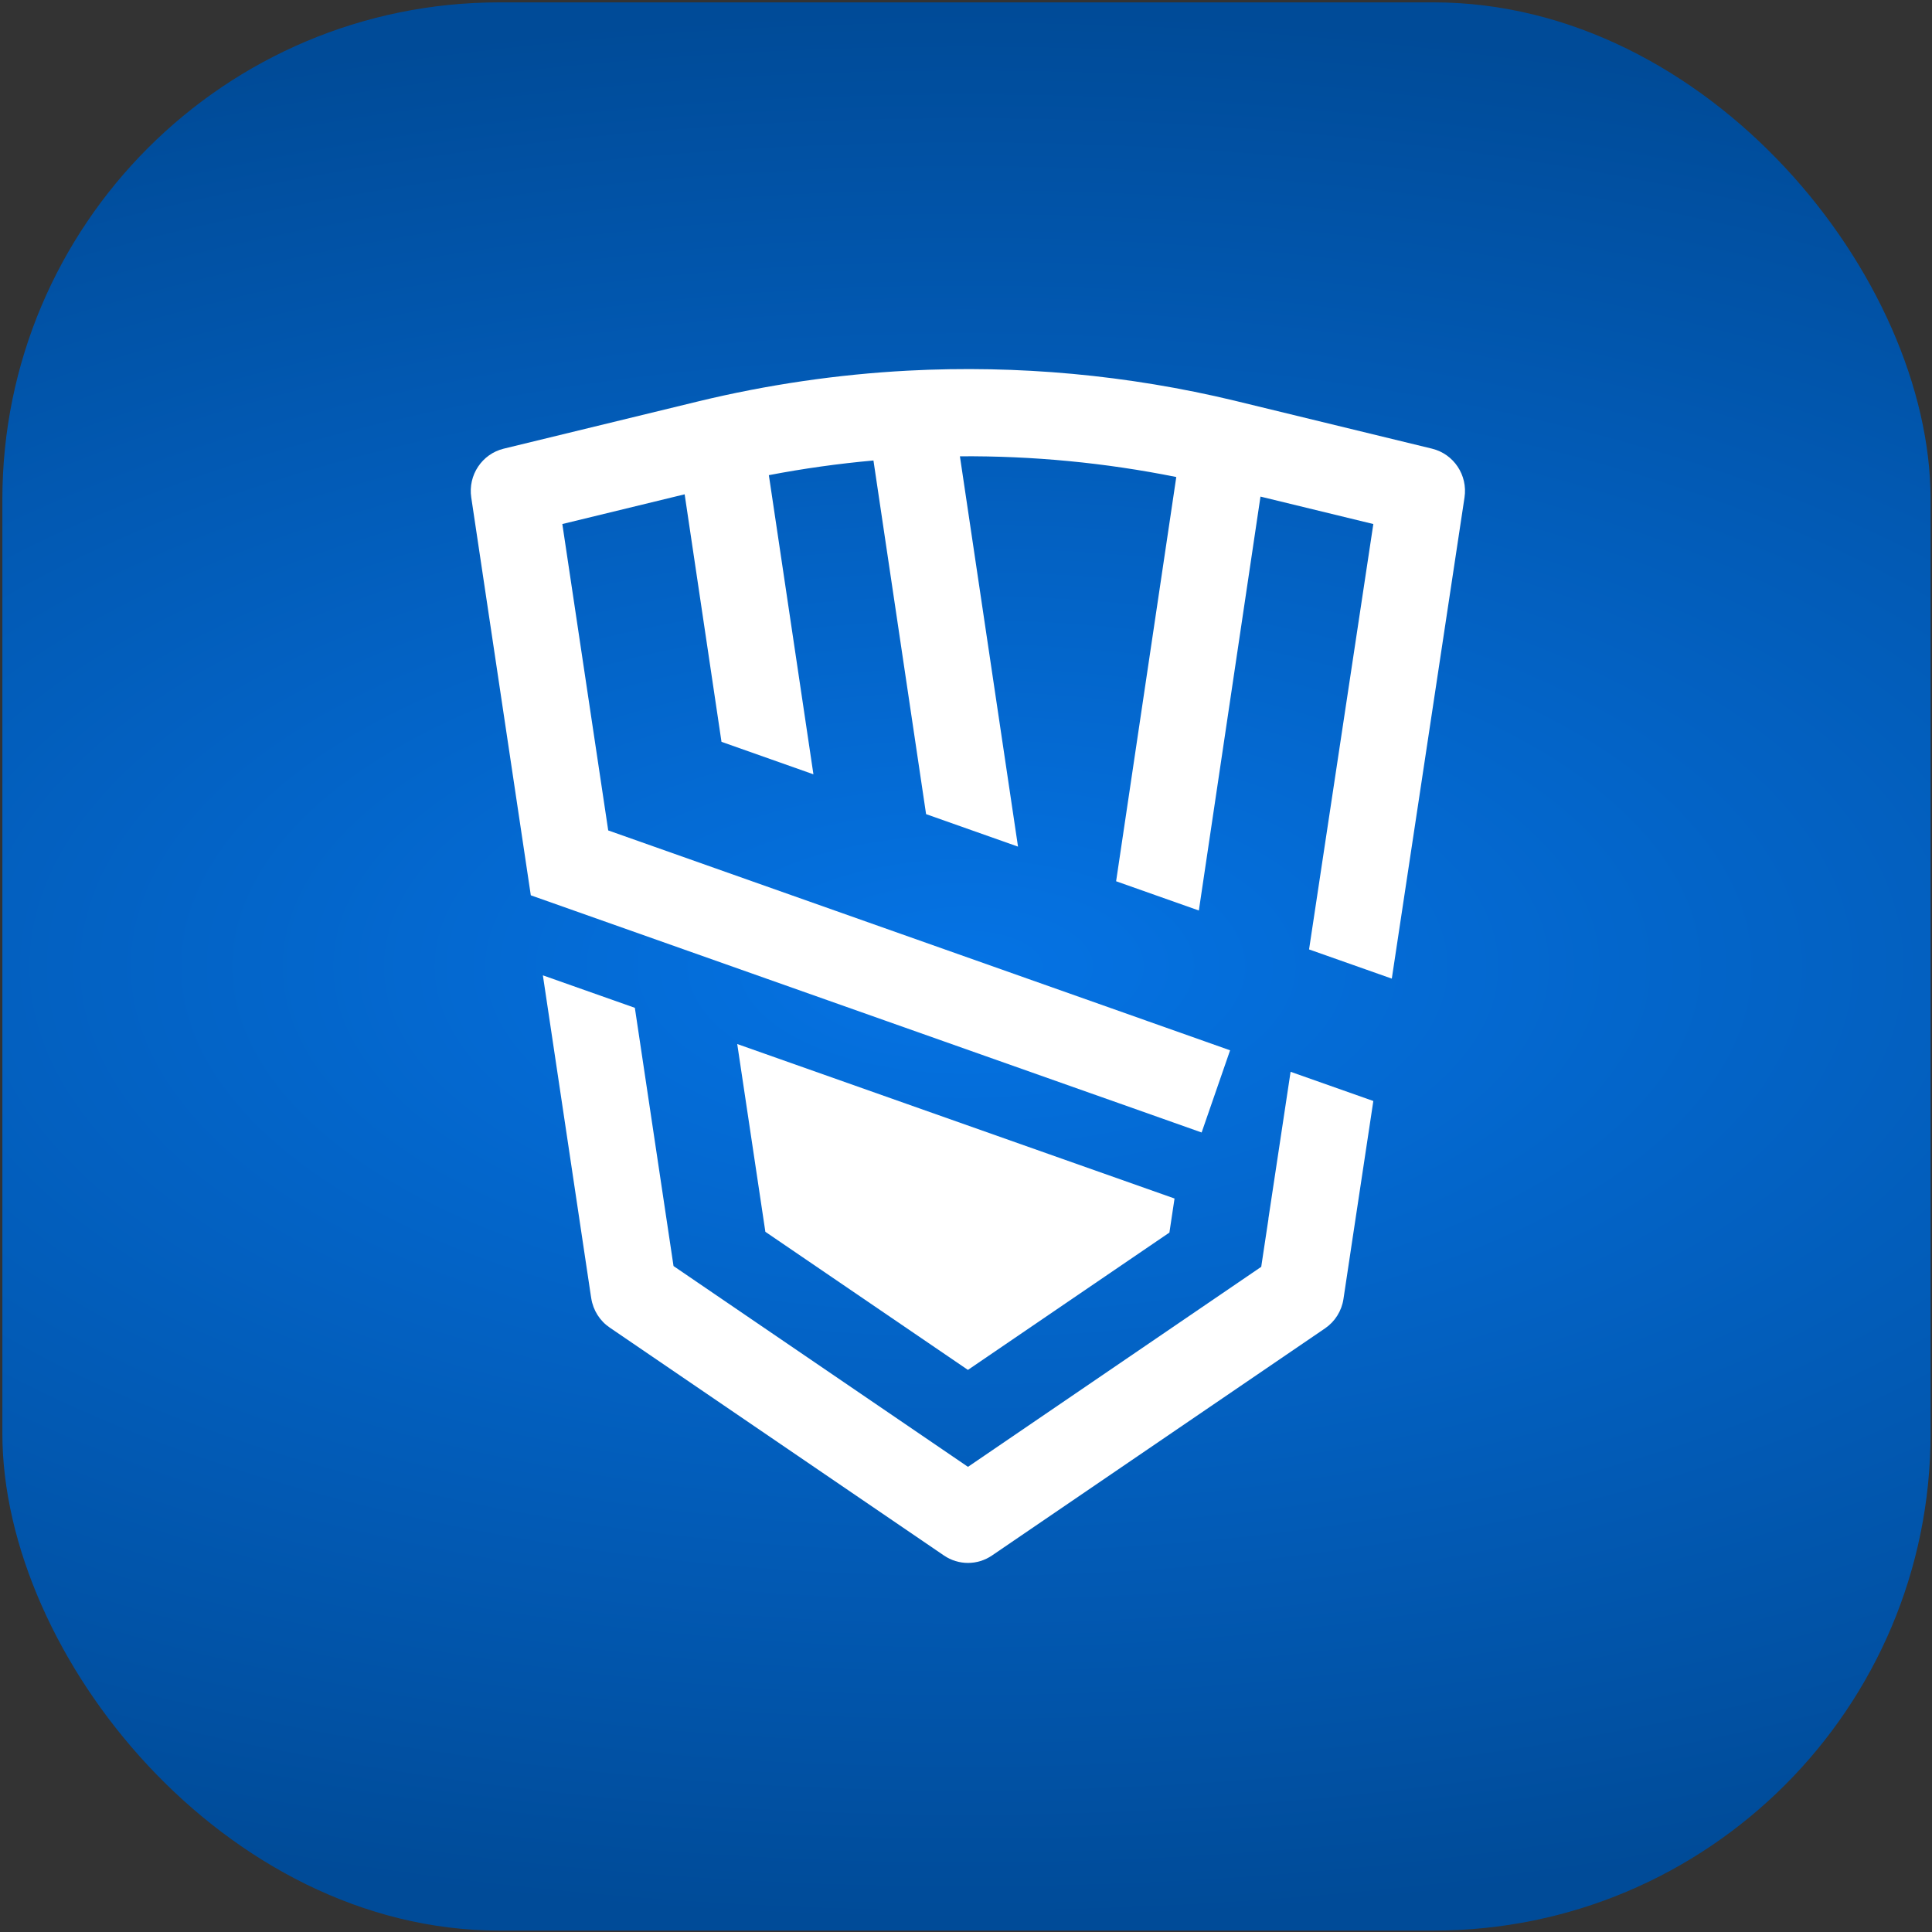 <svg xmlns="http://www.w3.org/2000/svg" width="513" height="513" viewBox="0 0 513 513" fill="none"><rect x="0" y="0" width="513" height="513" fill="#333333" stroke="none"/><rect x="0.628" y="0.628" width="512" height="512" rx="132" fill="url(#paint0_radial_1337_541)"></rect><path d="M336.821 323.575L335.007 335.604L334.894 336.376L257.024 389.488L178.841 336.173L168.57 267.605L144.148 258.979L156.409 340.879L156.822 343.636L156.884 344.041L156.997 344.749C157.497 347.911 159.261 350.719 161.889 352.503L250.643 413.027C254.497 415.658 259.551 415.658 263.405 413.027L351.834 352.718C354.474 350.922 356.251 348.088 356.726 344.914L357.377 340.588L357.602 339.095L359.028 329.609L364.658 292.346L342.689 284.592L336.796 323.588L336.821 323.575Z" fill="white"></path><path d="M327.912 106.41C299.511 99.58 270.31 96.886 241.084 98.416C222.417 99.403 203.713 102.148 185.472 106.562L133.75 119.135C127.995 120.539 124.242 126.155 125.13 132.087L140.944 237.729L261.653 280.406C267.946 282.632 281.007 287.248 289.352 290.196L297.022 292.902L311.747 298.114L319.067 300.707L326.623 278.888L319.842 276.484L304.566 271.083C304.441 271.046 304.316 270.995 304.191 270.944L161.5 220.501L156.095 184.44L149.314 139.145L181.793 131.252L191.577 196.975L215.987 205.601L208.129 152.831L204.526 128.659L204.151 126.168C213.347 124.409 222.63 123.107 231.926 122.272L245.901 216.176L270.31 224.802L254.884 121.159C274.176 121.02 293.406 122.854 312.336 126.661L296.359 233.998L318.328 241.764L334.693 131.859L364.658 139.145L347.592 252.098L369.562 259.851L388.867 132.1C389.768 126.168 386.014 120.539 380.246 119.135L327.899 106.41H327.912Z" fill="white"></path><path d="M257.012 363.748L283.598 345.622L310.51 327.281L311.873 318.238L195.757 277.218L203.226 327.079L230.425 345.622L257.012 363.748Z" fill="white"></path><defs><radialGradient id="paint0_radial_1337_541" cx="0" cy="0" r="1" gradientUnits="userSpaceOnUse" gradientTransform="translate(256.628 256.628) rotate(90) scale(256 542.326)"><stop stop-color="#0573E4"></stop><stop offset="1" stop-color="#004B98"></stop></radialGradient></defs></svg>